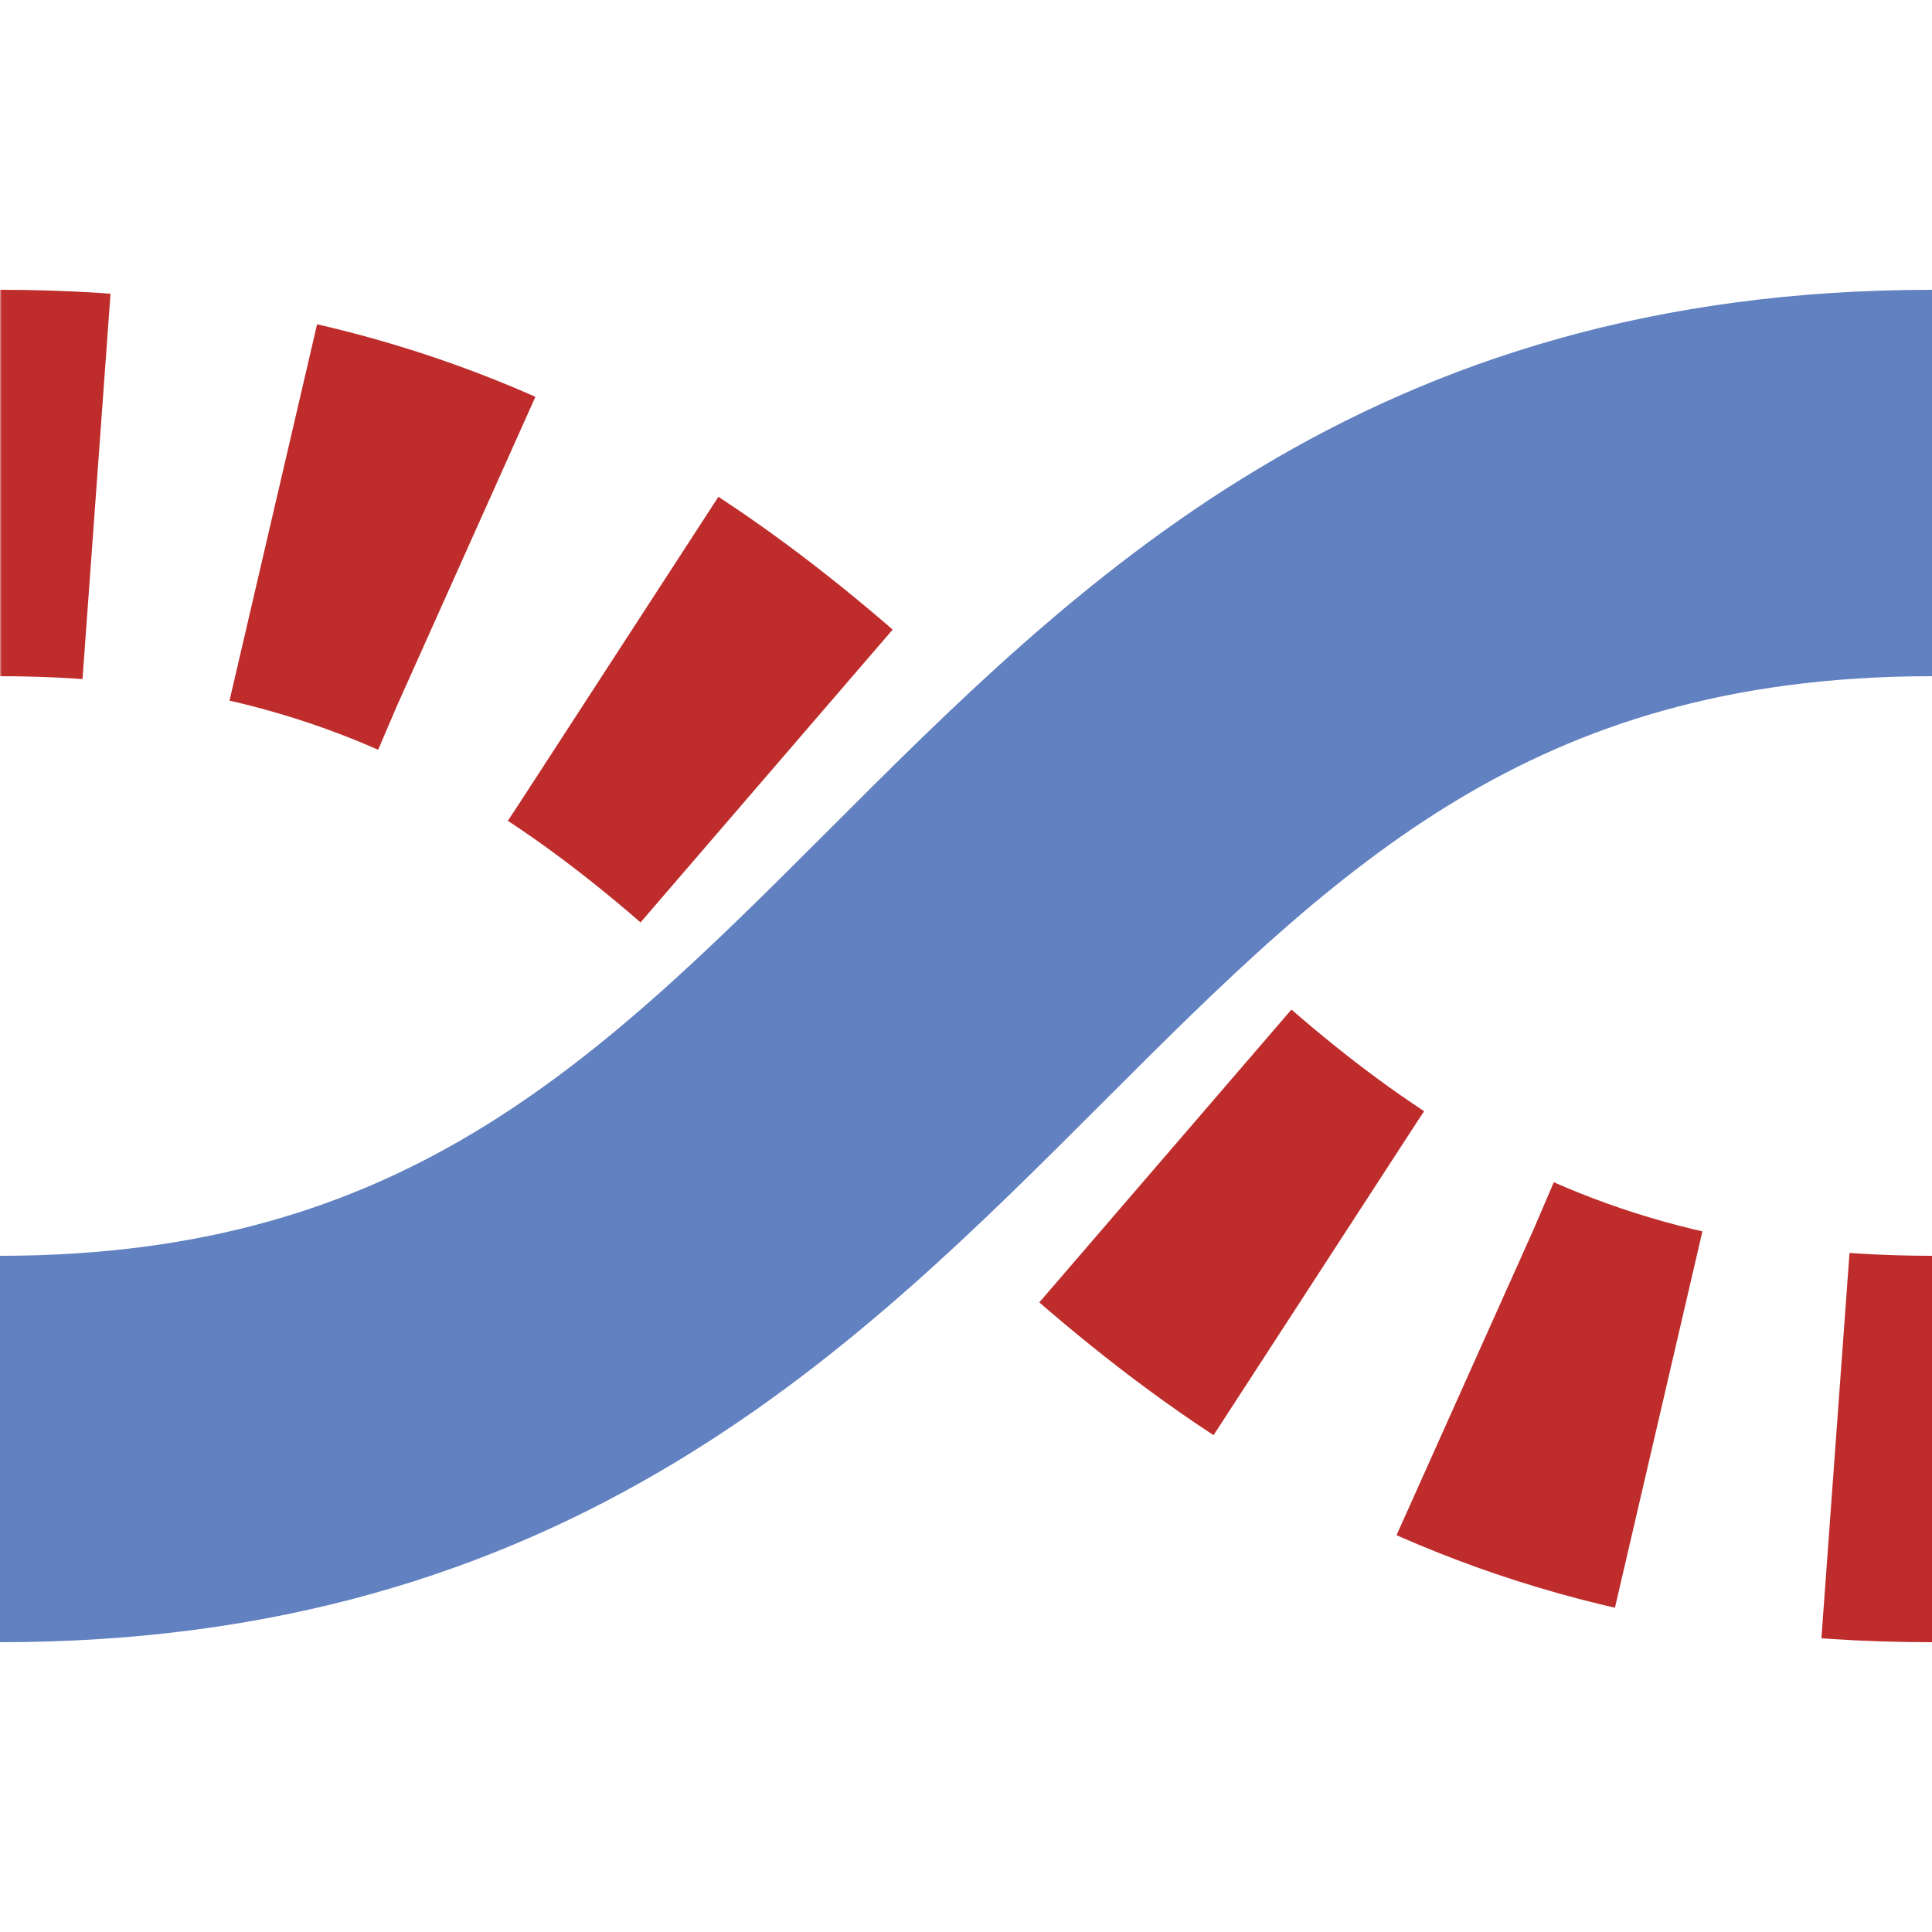 <?xml version="1.0" encoding="UTF-8"?>
<svg xmlns="http://www.w3.org/2000/svg" width="500" height="500">
 <title>uemvÜWBtlq</title>
 <defs>
  <mask id="m">
   <circle r="999" fill="#FFF"/>
   <path d="M 0,125 c 250,0 250,250 500,250" stroke-width="20" stroke="#000" fill="none"/>
  </mask>
 </defs>
 <g stroke-width="100" fill="none">
  <g mask="url(#m)">
   <path stroke="#BE2D2C" d="m 600,0 v 500 M -25,125 H 0 c 250,0 250,250 500,250" stroke-dasharray="50,46.291"/>
  </g>
  <path stroke="#6281C0" d="M 0,375 C 250,375 250,125 500,125"/>
 </g>
</svg>